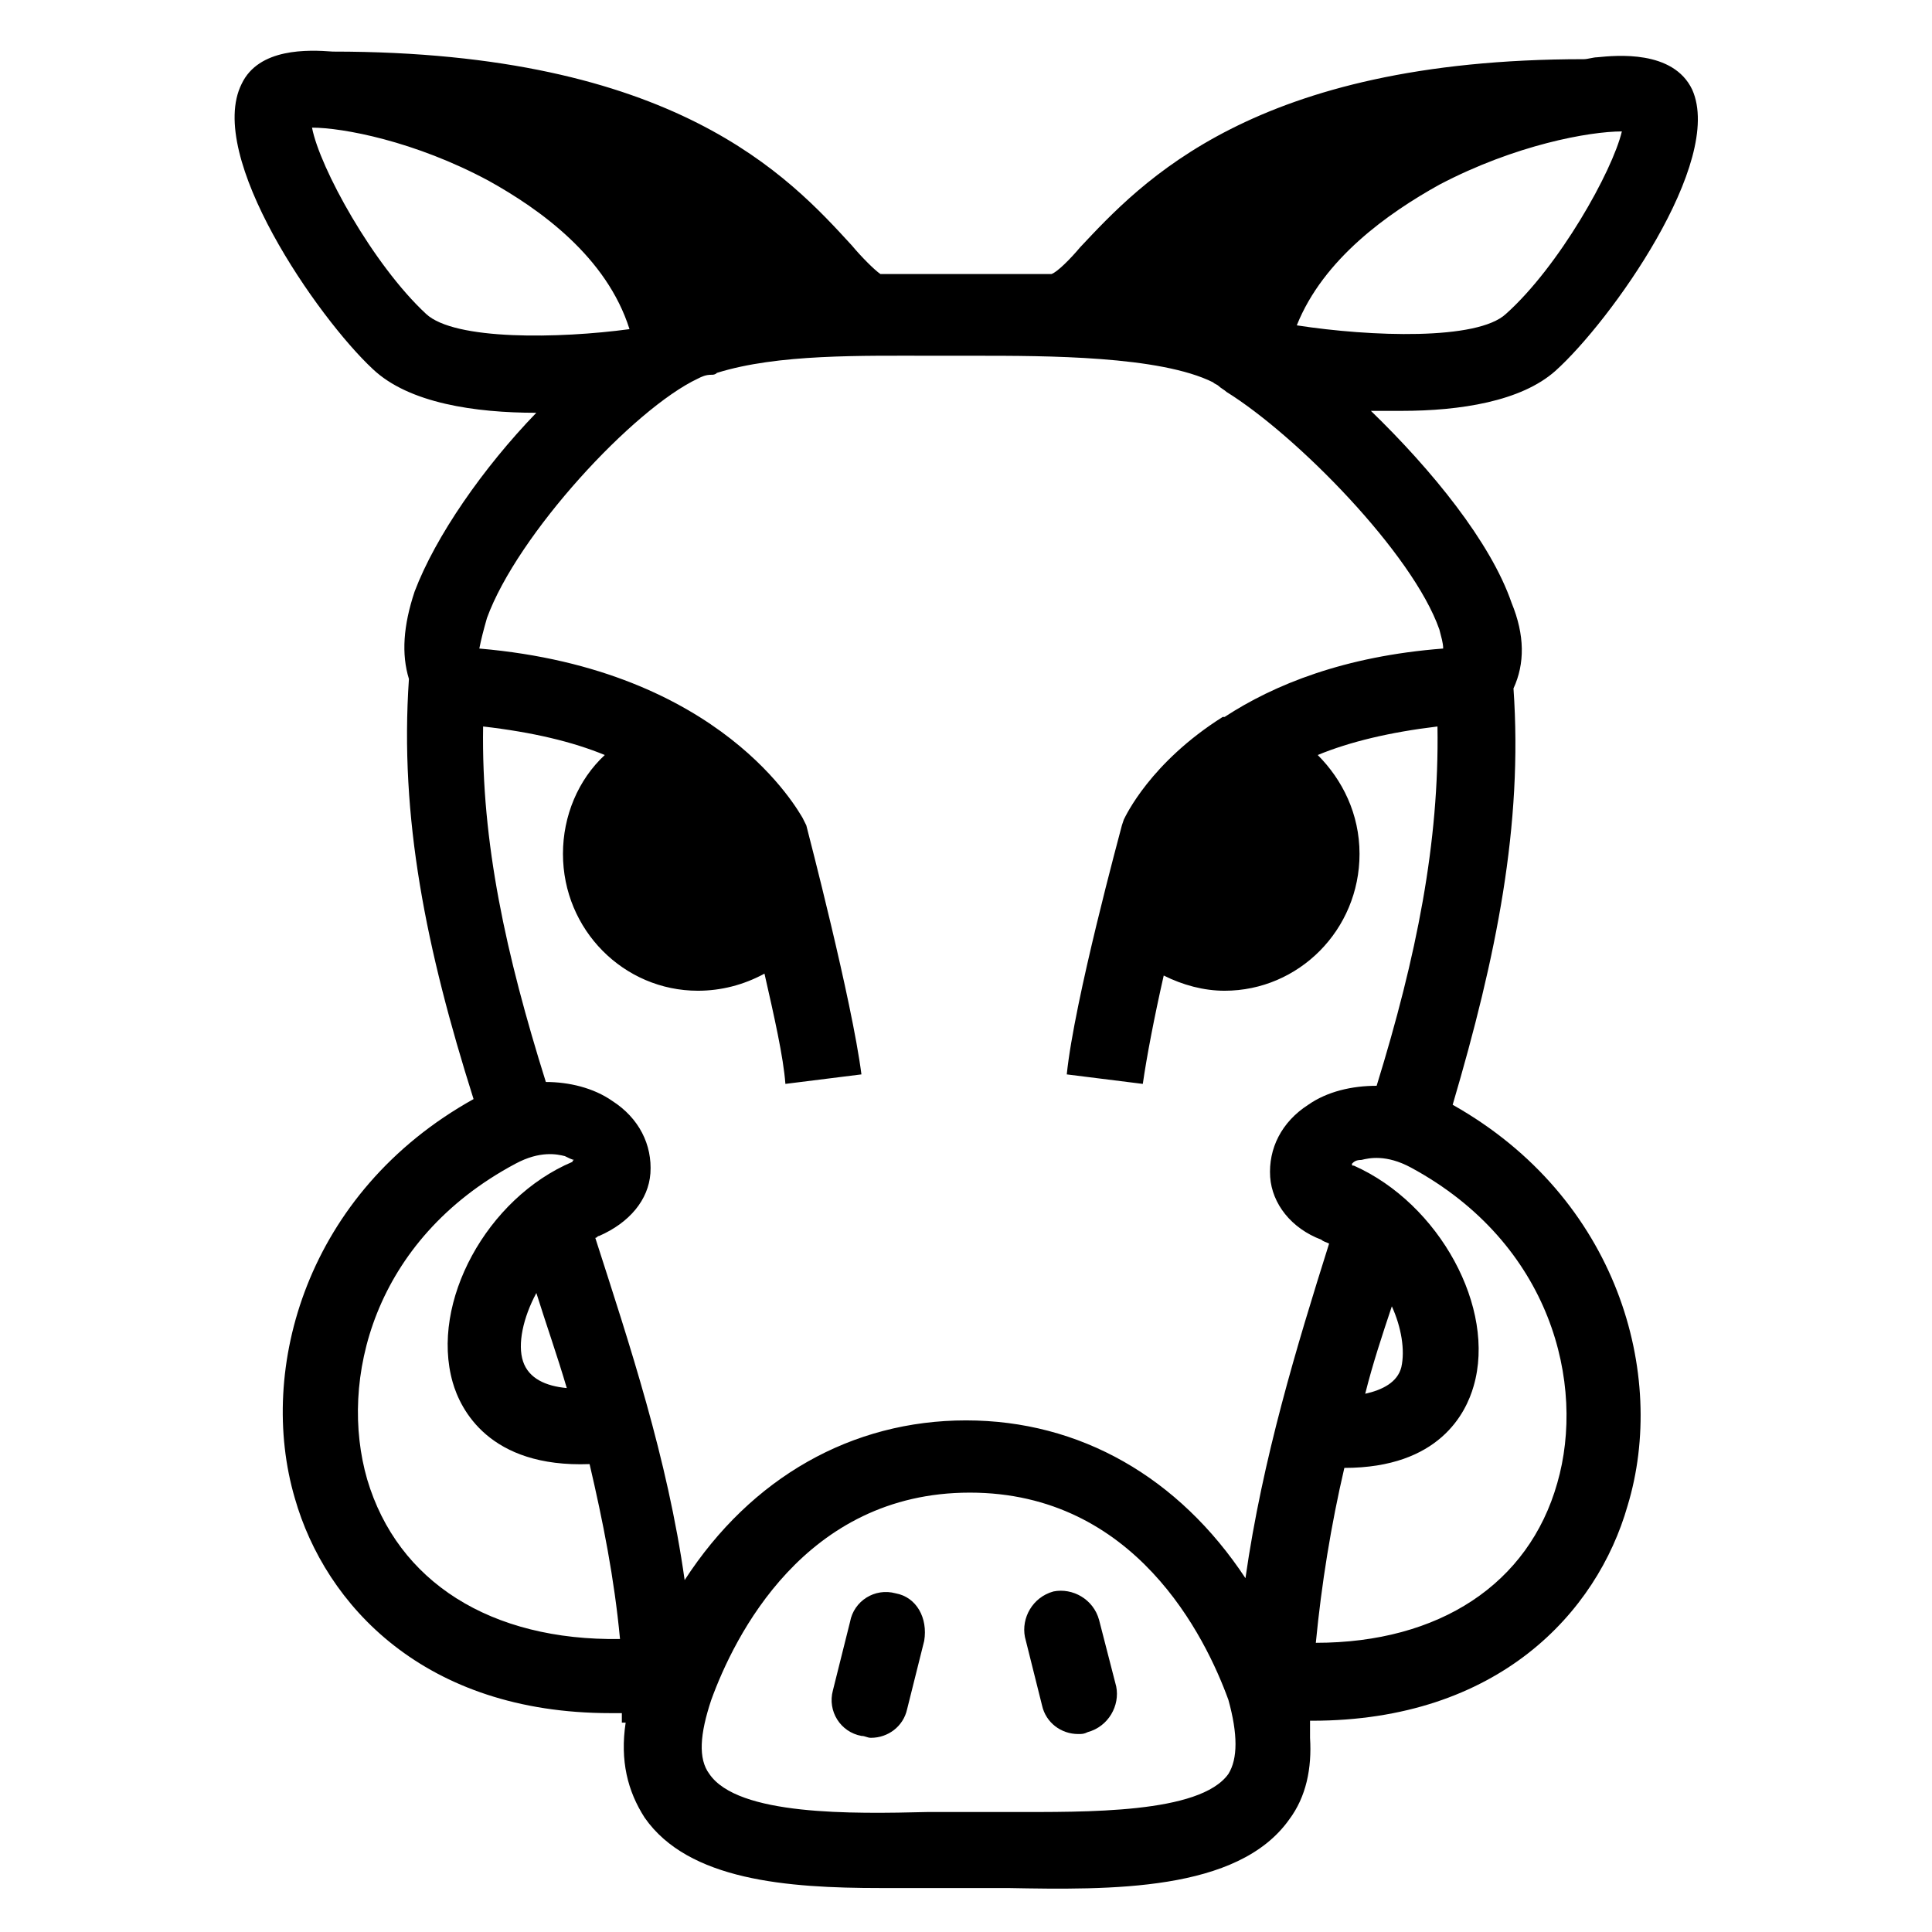 <?xml version="1.0" encoding="UTF-8"?>
<!-- Uploaded to: ICON Repo, www.svgrepo.com, Generator: ICON Repo Mixer Tools -->
<svg fill="#000000" width="800px" height="800px" version="1.1" viewBox="144 144 512 512" xmlns="http://www.w3.org/2000/svg">
 <g>
  <path d="m528.97 436.78c11.586-39.297 18.641-74.059 16.121-110.34 3.023-6.551 3.023-14.105-0.504-22.672-5.543-16.121-21.16-35.266-37.281-50.883h8.062c15.617 0 31.738-2.519 40.809-10.578 14.609-13.098 44.84-55.418 36.273-74.562-5.039-10.578-20.152-9.07-25.191-8.566-1.008 0-2.519 0.504-3.527 0.504-87.664 0-117.39 32.746-133.51 49.879-2.519 3.023-6.047 6.551-7.559 7.055h-45.344c-1.512-1.008-5.039-4.535-7.559-7.559-16.625-18.137-46.855-51.387-137.54-51.387-6.551-0.504-19.648-1.008-24.184 8.566-9.574 19.145 20.152 61.969 34.762 75.57 9.574 9.07 27.207 11.586 43.328 11.586-14.105 14.609-26.703 32.746-32.242 47.359-3.023 9.07-3.527 16.625-1.512 23.176-2.519 36.777 4.535 71.539 17.129 111.34-44.336 24.688-57.434 71.539-47.359 105.8 8.062 28.215 34.258 56.93 83.633 56.93h3.023v2.519h1.008c-1.512 10.078 0.504 18.137 5.039 25.191 11.586 16.625 37.785 18.641 62.473 18.641h12.594 21.16c27.207 0.504 60.961 1.008 74.562-18.137 4.535-6.047 6.047-13.602 5.543-21.664v-4.535h0.504c49.375 0 75.57-28.719 83.633-56.93 10.582-34.773-2.516-81.625-46.348-106.31zm44.84-257.95c-2.519 10.578-16.625 35.77-30.73 48.367-7.559 7.055-35.77 6.047-55.418 3.023 7.055-17.633 24.184-29.727 37.785-37.281 20.148-10.582 39.797-14.109 48.363-14.109zm-347.12-1.004c8.062 0 27.207 3.527 46.855 14.105 13.602 7.559 31.234 20.152 37.281 39.297-18.641 2.519-46.352 3.023-53.906-4.031-14.109-13.098-28.215-38.793-30.23-49.371zm46.352 129.98c8.062-22.168 38.793-55.418 55.922-63.48 1.008-0.504 2.016-1.008 3.527-1.008 0.504 0 1.008 0 1.512-0.504 16.121-5.039 38.289-4.535 57.434-4.535h11.082c18.641 0 48.871 0 62.977 7.055 0.504 0.504 1.008 0.504 1.512 1.008 0.504 0.504 1.512 1.008 2.016 1.512 18.641 11.586 49.375 42.824 56.426 62.977 0.504 2.016 1.008 3.527 1.008 5.039-26.199 2.016-44.84 9.574-57.938 18.137h-0.504c-19.145 12.09-25.695 26.199-26.199 27.207l-0.504 1.512c-0.504 2.016-12.594 46.352-14.609 66l20.152 2.519c1.008-7.055 3.023-17.633 5.543-28.719 5.039 2.519 10.578 4.031 16.121 4.031 19.648 0 35.77-16.121 35.77-36.273 0-10.578-4.535-19.648-11.082-26.199 8.566-3.527 19.145-6.047 31.738-7.559 0.504 30.73-5.543 60.961-16.121 95.219-6.551 0-13.098 1.512-18.137 5.039-7.055 4.535-10.578 11.586-10.078 19.145 0.504 7.055 5.543 13.602 13.602 16.625 0.504 0.504 1.008 0.504 2.016 1.008-8.566 27.207-17.633 56.93-22.168 88.672-17.633-26.703-43.832-41.816-74.059-41.816-30.23 0-56.93 15.113-74.562 42.32-4.535-32.242-14.609-62.473-23.68-90.688 0.504 0 0.504-0.504 1.008-0.504 8.062-3.527 13.098-9.574 13.602-16.625 0.504-7.559-3.023-14.609-10.078-19.145-5.039-3.527-11.586-5.039-17.633-5.039-10.578-33.754-17.129-63.48-16.625-94.211 13.098 1.512 23.68 4.031 32.242 7.559-7.055 6.551-11.082 16.121-11.082 26.199 0 20.152 16.121 36.273 35.77 36.273 6.047 0 12.09-1.512 17.633-4.535 2.519 11.082 5.039 22.168 5.543 29.223l20.152-2.519c-2.519-19.648-14.105-63.984-14.609-66l-1.008-2.016c-1.008-1.512-21.16-39.297-85.648-44.84 0.508-2.519 1.012-4.535 2.019-8.062zm242.33 198.5c-1.008 4.031-5.039 6.047-9.574 7.055 2.016-8.062 4.535-15.617 7.055-23.176 2.519 5.543 3.527 11.59 2.519 16.121zm-229.23-19.648c2.519 8.062 5.543 16.625 8.062 25.191-5.543-0.504-10.078-2.519-11.586-7.055-1.516-4.531-0.004-11.586 3.523-18.137zm-44.84 49.375c-7.559-26.199 1.512-63.48 39.297-83.633 6.551-3.527 11.082-2.519 13.098-2.016 1.008 0.504 2.016 1.008 2.519 1.008 0 0-0.504 0-0.504 0.504-22.672 9.574-37.785 37.281-31.738 58.441 2.016 7.055 9.574 22.672 36.273 21.664 3.527 15.113 6.551 30.23 8.062 46.352-34.258 0.504-58.945-15.113-67.008-42.32zm228.23 78.09c-7.559 10.578-37.785 10.078-57.938 10.078h-21.664c-20.152 0.504-50.383 1.008-57.938-10.078-3.023-4.031-2.519-10.578 0.504-19.648 6.047-16.625 24.688-54.914 68.52-54.914 43.832 0 62.473 38.289 68.52 54.914 2.516 9.07 2.516 15.617-0.004 19.648zm87.16-77.082c-7.559 26.703-31.234 42.32-63.984 42.32 1.512-15.617 4.031-31.234 7.559-46.352 25.191 0 32.242-14.609 34.258-21.664 6.047-20.656-9.07-48.367-31.738-58.441-0.504 0-0.504 0-0.504-0.504 0.504-0.504 1.008-1.008 2.519-1.008 2.016-0.504 6.551-1.512 13.098 2.016 37.281 20.152 46.352 57.434 38.793 83.633z"/>
  <path d="m381.36 566.25c-5.543-1.512-11.082 2.016-12.09 7.559l-4.535 18.137c-1.512 5.543 2.016 11.082 7.559 12.09 1.008 0 1.512 0.504 2.519 0.504 4.535 0 8.566-3.023 9.574-7.559l4.535-18.137c1-6.043-2.023-11.586-7.562-12.594z"/>
  <path d="m435.27 573.31c-1.512-5.543-7.055-8.566-12.09-7.559-5.543 1.512-8.566 7.055-7.559 12.09l4.535 18.137c1.008 4.535 5.039 7.559 9.574 7.559 1.008 0 1.512 0 2.519-0.504 5.543-1.512 8.566-7.055 7.559-12.09z"/>
 </g>
</svg>